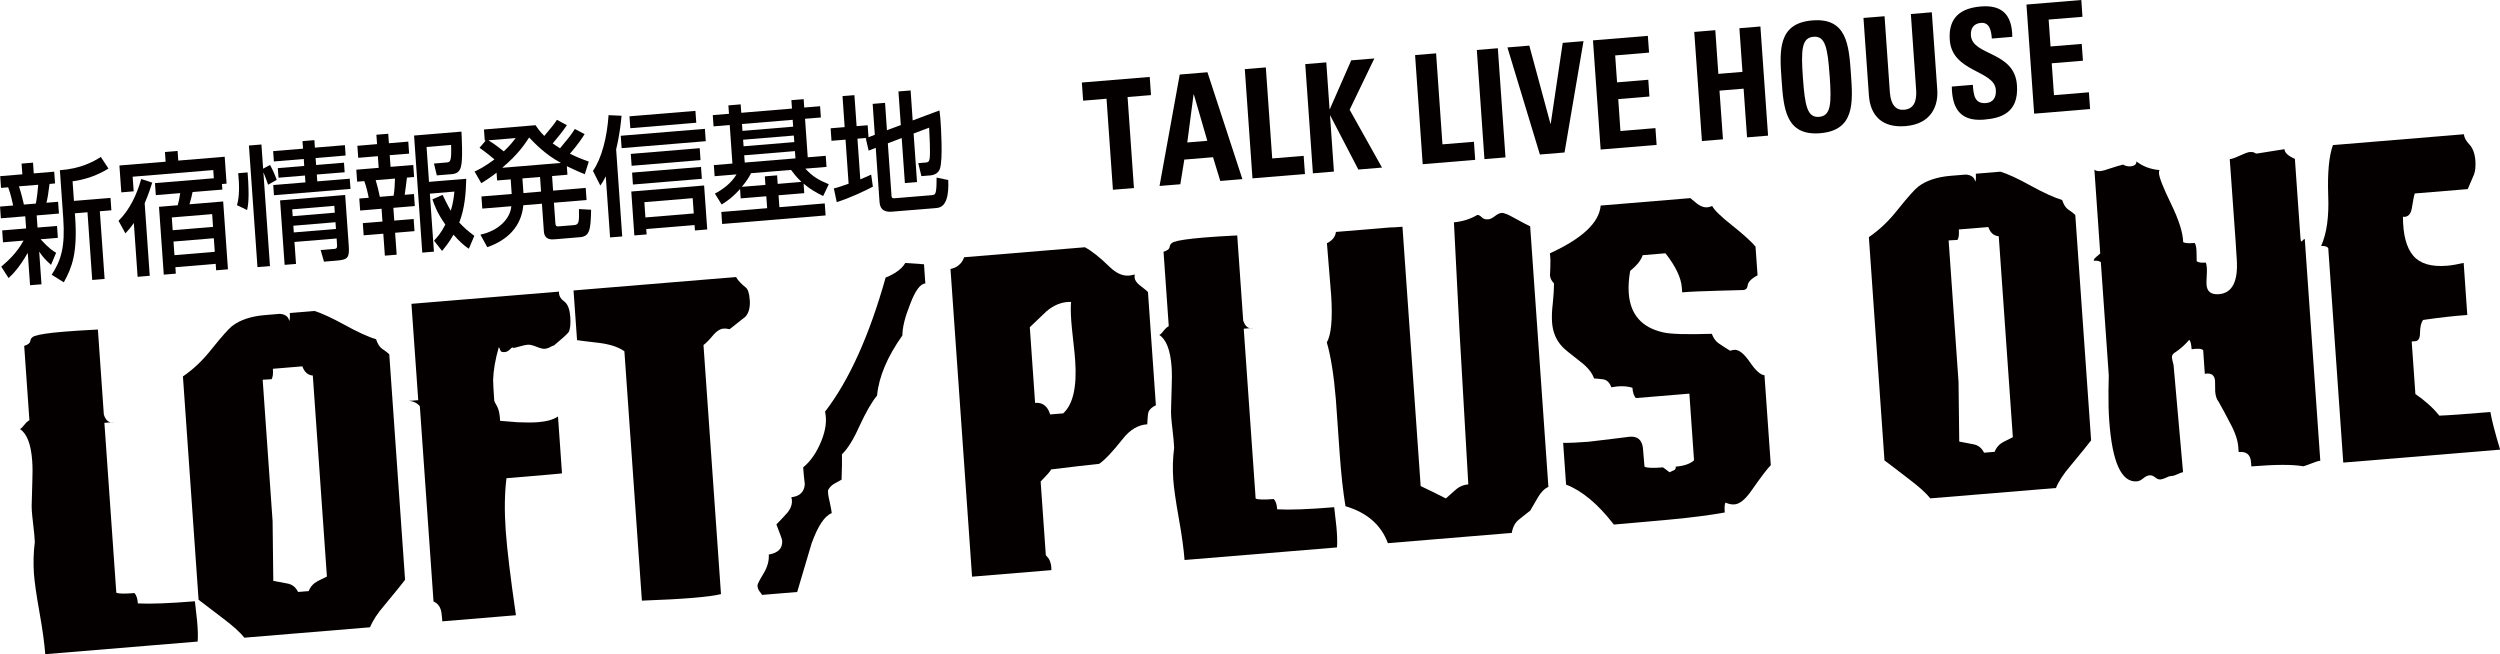 <?xml version="1.0" encoding="UTF-8"?>
<svg id="_レイヤー_2" data-name="レイヤー 2" xmlns="http://www.w3.org/2000/svg" viewBox="0 0 675.81 176.84">
  <defs>
    <style>
      .cls-1 {
        fill: #040000;
      }
    </style>
  </defs>
  <g id="_レイヤー_1-2" data-name="レイヤー 1">
    <g>
      <g>
        <path class="cls-1" d="M52.67,162.56c-.01-.35.19,1.43.61,5.32.21,2.3.27,4.14.15,5.55l-41.2,3.41c-.21-2.89-.73-6.66-1.56-11.33-.84-4.67-1.33-8.15-1.5-10.46-.19-2.87-.12-5.71.24-8.52-.04-.63-.1-1.36-.15-2.16-.04-.58-.15-1.55-.32-2.92-.17-1.38-.27-2.46-.33-3.26-.06-.87-.07-1.73-.02-2.61-.01-.17.03-1.83.14-4.96.1-2.43.09-4.43-.02-5.98-.32-4.55-1.43-7.44-3.33-8.66.22-.02.58-.35,1.09-1.01.51-.65.99-1.11,1.48-1.37l-1.41-20.1c1.04-.32,1.59-.77,1.66-1.35.05-.58.42-1.02,1.1-1.3,1.24-.45,3.92-.86,8.04-1.19,2.48-.21,5.52-.4,9.12-.58l1.61,22.99c.53,1.69,1.45,2.36,2.74,2.02l-2.59.22,3.22,45.91c.6.29,2.25.32,4.91.1.51.54.83,1.47.92,2.8,3.38.17,8.52-.02,15.38-.58Z"/>
        <path class="cls-1" d="M109.51,156.73c-.57.79-2.44,3.08-5.59,6.89-1.87,2.16-3.16,4.15-3.89,5.95l-33.97,2.81c-1.11-1.41-3.02-3.13-5.71-5.17-4.28-3.28-6.5-4.97-6.67-5.08l-4.23-60.37c2.89-1.97,5.53-4.51,7.93-7.6,2.59-3.22,4.37-5.22,5.32-5.99,2.16-1.68,5.14-2.68,8.89-2.99,2.54-.21,3.89-.33,4.05-.34,1.5.12,2.34.76,2.54,1.92.18-.25.24-.97.16-2.15l6.67-.55c1.95.61,4.69,1.86,8.21,3.8,3.52,1.93,6.33,3.22,8.45,3.86.41,1.24.95,2.1,1.62,2.56,1,.68,1.65,1.18,1.94,1.49l4.27,60.96ZM88.37,155.83l-3.81-54.31c-1.34-.11-2.28-.94-2.82-2.49l-7.97.66c.1,1.39-.03,2.32-.36,2.82l-2.4.14,2.68,38.24.19,16.13c1.25.24,2.52.5,3.83.72,1.29.24,2.25,1,2.87,2.28l2.87-.23c.46-1.2,1.27-2.09,2.46-2.72.82-.41,1.64-.83,2.48-1.23Z"/>
        <path class="cls-1" d="M154.15,85.46c.15,2.07.01,3.51-.42,4.3-.34.49-1.66,1.7-3.98,3.63-.21.01-.54.16-1.01.43-.46.27-.98.43-1.57.47-.42.03-1.14-.15-2.15-.56-1.01-.41-1.78-.59-2.32-.55-.58.04-1.32.21-2.21.47-.88.25-1.45.39-1.72.42-.06-.11-.14-.15-.26-.15-.1,0-.36.21-.75.61-.4.39-.84.61-1.31.64-.64.06-1.02-.06-1.15-.37-.26-.65-.41-.98-.46-.97-.95,3.3-1.45,6.26-1.54,8.85,0,.86.11,2.76.31,5.68.01.12.26.6.75,1.45.48.86.75,2.17.83,3.95l4.73.38c2.25.1,4.1.1,5.59-.02,2.33-.19,4.1-.71,5.33-1.54l1.08,15.36c.85-.01-4.15.43-15.01,1.33-.51,4.11-.58,8.84-.2,14.21.36,5.07,1.28,12.68,2.76,22.83l-19.9,1.65c-.06-.86-.15-1.69-.26-2.49-.26-1.43-.96-2.39-2.12-2.87l-3.7-52.82c-.82-.91-1.84-1.37-3.04-1.4l2.61-.21-1.84-26.04,39.89-3.3c-.08,1,.36,1.86,1.34,2.59.99.72,1.54,2.07,1.68,4.04Z"/>
        <path class="cls-1" d="M202.68,81.04c.15,2.05-.26,3.58-1.19,4.58-1.42,1.1-2.84,2.22-4.25,3.37-.65-.15-1.21-.2-1.69-.16-.86.07-1.72.61-2.62,1.6-1.18,1.43-2.1,2.37-2.76,2.84l4.73,67.33c-3.04.77-10.16,1.37-21.38,1.77l-4.73-67.4c-1.57-1.14-3.88-1.91-6.93-2.29-3.81-.44-5.76-.68-5.87-.73l-.95-13.43,43.93-3.63c.54.93,1.41,1.87,2.59,2.8.62.47,1,1.59,1.11,3.36Z"/>
        <path class="cls-1" d="M250.14,76.63c-1.37.06-2.76,1.97-4.16,5.72-1.36,3.41-2.04,6.18-2.04,8.32-4.08,5.76-6.37,11.19-6.85,16.26-1.4,1.68-2.99,4.43-4.78,8.29-1.57,3.54-3.14,6.06-4.71,7.59.04,1.66,0,3.95-.1,6.85-1.39.74-2.12,1.15-2.19,1.21-.73.53-1.22,1.09-1.48,1.69-.03.76.12,1.78.45,3.08.32,1.49.51,2.5.56,3.07-1.92.74-3.76,3.49-5.47,8.26-1.29,4.39-2.58,8.73-3.87,13.06l-9.53.79c0-.12-.2-.41-.58-.86-.38-.47-.58-1.01-.63-1.64-.03-.35.51-1.42,1.6-3.21,1.09-1.79,1.58-3.53,1.46-5.2,2.55-.44,3.76-1.69,3.62-3.77-.03-.35-.56-1.8-1.56-4.38,1.06-1.06,2.09-2.17,3.07-3.28,1.04-1.36,1.37-2.72.97-4.07,2.26-.24,3.48-1.41,3.64-3.51-.19-1.48-.33-3-.44-4.56,2.02-1.66,3.63-4.01,4.87-7.04,1.24-3.01,1.58-5.68,1.04-8.02,6.47-8.39,11.95-20.49,16.39-36.28.59-.17,1.4-.56,2.43-1.17,1.38-.86,2.35-1.78,2.88-2.75l5.05.36.36,5.17Z"/>
        <path class="cls-1" d="M312.47,109.56c-1.34.63-2.04,1.43-2.14,2.39-.09.96-.17,1.88-.2,2.75-2.44.15-4.65,1.44-6.6,3.92-2.79,3.53-4.93,5.78-6.4,6.77-2.85.29-7.19.79-13,1.51-.04.29-.97,1.37-2.82,3.26l1.4,19.91c.24.33.51.65.81.98.49.82.72,1.84.7,3.07l-21.45,1.77-5.83-83.17c.74-.17,1.31-.4,1.71-.66.97-.61,1.63-1.44,1.98-2.52l32.65-2.7c1.87,1.02,4.11,2.78,6.67,5.3,1.78,1.72,3.51,2.5,5.21,2.36.47-.04,1.01-.14,1.57-.3-.03.29-.04.55-.03.79.06.75.55,1.49,1.51,2.22,1.24.94,1.94,1.52,2.11,1.73l2.14,30.61ZM289.55,81.62c-2.36-.09-4.58.76-6.68,2.55-1.5,1.4-3,2.83-4.49,4.28l1.43,20.45c2.03-.16,3.38.88,4.08,3.13l3.51-.28c2.66-2.42,3.75-7.16,3.25-14.25-.08-1.26-.27-3.12-.55-5.59-.28-2.47-.45-4.22-.52-5.25-.15-2.14-.16-3.81-.04-5.04Z"/>
        <path class="cls-1" d="M360.66,137.11c-.03-.35.17,1.42.61,5.33.21,2.3.26,4.14.15,5.54l-41.21,3.4c-.21-2.87-.72-6.65-1.56-11.32-.83-4.67-1.33-8.16-1.49-10.46-.2-2.87-.13-5.7.24-8.51-.04-.64-.09-1.36-.15-2.16-.04-.58-.14-1.55-.31-2.93-.16-1.38-.28-2.46-.33-3.26-.06-.86-.07-1.73-.03-2.6,0-.17.04-1.83.14-4.96.1-2.43.1-4.43-.01-5.98-.32-4.54-1.44-7.43-3.34-8.67.22-.02.59-.35,1.08-.99.51-.66,1.01-1.11,1.49-1.38l-1.41-20.1c1.04-.31,1.59-.77,1.66-1.35.06-.58.43-1.01,1.1-1.3,1.25-.45,3.92-.84,8.04-1.19,2.48-.21,5.52-.4,9.12-.58l1.61,22.99c.54,1.68,1.45,2.37,2.74,2.02l-2.59.21,3.22,45.92c.61.29,2.25.33,4.91.12.51.53.82,1.45.91,2.78,3.39.19,8.52,0,15.39-.57Z"/>
        <path class="cls-1" d="M418.56,131.62c-1.08.49-2.02,1.44-2.82,2.83-1.29,2.25-1.97,3.43-2.07,3.56-1.06.84-2.09,1.66-3.1,2.47-1,.8-1.64,2.01-1.9,3.58l-33.49,2.77c-1.83-4.95-5.66-8.27-11.47-9.99-.65-3.93-1.18-8.75-1.58-14.44-.34-4.83-.68-9.67-1.02-14.5-.56-6.61-1.38-11.71-2.44-15.33,1.19-2.06,1.59-6.29,1.18-12.68-.38-4.71-.76-9.42-1.15-14.13,1.49-.76,2.3-1.78,2.43-3.06l14.57-1.21c.58,0,1.73-.05,3.42-.19l4.92,70.1c1.48.68,3.74,1.79,6.81,3.34,1-.9,1.94-1.72,2.83-2.5.91-.76,1.97-1.2,3.24-1.3l-2.41-41.94-1.48-28.89c2.42-.25,4.51-.92,6.31-2,.37-.03.77.18,1.2.62.43.45,1.01.63,1.75.57.52-.05,1.13-.33,1.8-.86.69-.54,1.28-.83,1.82-.88.63-.05,1.77.41,3.44,1.37,2.59,1.41,4.02,2.16,4.29,2.25l4.93,70.45Z"/>
        <path class="cls-1" d="M475.07,74.45c-1.68.89-2.57,1.82-2.65,2.81-.1.71-.48,1.08-1.11,1.14-.21.02-2.47.08-6.79.19-4.32.11-7.58.25-9.78.44-.05-.4-.07-.83-.1-1.29-.19-2.64-1.65-5.73-4.42-9.27l-6.16.51c-.44,1.37-1.58,2.78-3.39,4.26-.38,2.21-.51,4.21-.38,5.98.4,5.78,3.5,9.32,9.3,10.63,1.95.47,6.34.6,13.16.39.4,1.11.99,1.95,1.77,2.52,1.07.72,2.12,1.42,3.19,2.06.37-.13.74-.22,1.1-.25,1.23-.1,2.62,1,4.2,3.29,1.57,2.3,2.89,3.49,3.97,3.58l1.71,24.31c-.9.88-2.68,3.22-5.34,7.03-1.6,2.26-3.09,3.46-4.46,3.57-.75.07-1.56-.09-2.44-.49-.24.36-.31,1.26-.21,2.68-3.99.72-8.98,1.37-14.97,1.93-9.8.87-14.79,1.3-15.01,1.33-4.27-5.54-8.58-9.14-12.91-10.8l-.79-11.28c1.72.02,4.01-.08,6.9-.31,1.97-.22,4.28-.5,6.92-.83,2.66-.34,4.04-.51,4.15-.52,2.08-.17,3.28.8,3.58,2.91.12,1.72.27,3.46.44,5.17.56.36,2.22.43,5,.2.17.15.45.36.84.62.39.27.7.5.93.71.42-.21.86-.42,1.33-.63.26-.14.37-.44.34-.9,2.24-.18,3.89-.74,4.95-1.7l-1.26-18.03c-2.76.23-6.1.51-9.99.83l-4.47.37c-.52-.53-.83-1.45-.93-2.78-1.59-.51-3.49-.55-5.71-.14-.46-1.29-1.21-2.01-2.24-2.15-.81-.1-1.62-.19-2.43-.24-.54-1.57-1.77-3.08-3.7-4.54-2.77-2.13-4.39-3.48-4.86-4.01-1.67-1.76-2.61-3.97-2.79-6.62-.1-1.54-.04-3.25.2-5.12.21-2.15.33-3.96.33-5.4-.68-.69-1.04-1.41-1.09-2.16,0-.17.02-.9.09-2.17.06-1.28.04-2.55-.11-3.8,8.78-4.02,13.34-8.32,13.72-12.91l24.24-2.01c.62.52,1.23,1.03,1.87,1.54.95.7,1.85,1.02,2.7.95.47-.04.91-.17,1.33-.37.56,1.1,2.33,2.83,5.32,5.19,3.27,2.62,5.4,4.56,6.4,5.8l.55,7.77Z"/>
        <path class="cls-1" d="M565.26,119.06c-.59.81-2.45,3.1-5.59,6.89-1.87,2.18-3.17,4.18-3.89,5.97l-33.97,2.8c-1.12-1.41-3.03-3.13-5.71-5.16-4.28-3.3-6.51-4.99-6.68-5.09l-4.22-60.37c2.9-1.98,5.54-4.51,7.93-7.59,2.59-3.22,4.38-5.22,5.34-6,2.16-1.68,5.13-2.68,8.88-2.99,2.55-.2,3.9-.31,4.05-.33,1.5.11,2.35.75,2.54,1.92.19-.26.25-.98.17-2.15l6.66-.55c1.97.6,4.7,1.86,8.22,3.8,3.51,1.94,6.33,3.22,8.46,3.86.41,1.24.94,2.09,1.61,2.55,1.01.68,1.65,1.17,1.94,1.49l4.28,60.94ZM544.12,118.17l-3.81-54.3c-1.34-.12-2.29-.95-2.82-2.5l-7.97.66c.1,1.38-.02,2.33-.37,2.83l-2.39.13,2.68,38.24.19,16.14c1.25.24,2.53.48,3.82.73,1.3.24,2.26.99,2.89,2.28l2.86-.24c.45-1.2,1.27-2.1,2.45-2.71.83-.42,1.65-.84,2.48-1.25Z"/>
        <path class="cls-1" d="M627.24,124.55c-.47.04-1.15.23-2.02.59-1.14.44-1.98.74-2.56.91-2.85-.52-7.54-.51-14.07.03-.03-.4-.06-.77-.08-1.12-.15-2.07-1.26-2.98-3.35-2.76-.02-.39-.05-.83-.09-1.28-.13-1.9-.88-4.13-2.28-6.66-.97-1.89-1.96-3.74-2.99-5.56-.56-.7-.9-1.65-.98-2.86-.02-.34-.03-.85-.02-1.51,0-.67,0-1.12-.02-1.34-.11-1.61-1.04-2.25-2.77-1.94l-.44-6.38c-.4-.43-1.44-.51-3.12-.26-.1-1.43-.32-2.28-.66-2.54-1.12,1.31-2.32,2.38-3.58,3.24-.77.42-1.12.9-1.09,1.48.02.4.17,1.08.44,2.05l2.57,29c-.22.01-.68.18-1.4.5-.73.33-1.2.49-1.41.51-.21.02-.42.04-.63.05-.22.02-.6.16-1.18.44-.56.27-1.06.42-1.49.47-.47.03-.95-.16-1.44-.57-.48-.41-.99-.59-1.52-.55-.52.05-1.1.31-1.7.82-.61.51-1.17.77-1.71.81-4.18.35-6.68-5.14-7.48-16.45-.17-2.42-.23-5.1-.2-8.05.03-1.4.05-2.78.08-4.16l-2.15-30.61c-.41-.31-1.05-.43-1.92-.36-.02-.29.19-.62.64-1.01.64-.51,1.02-.83,1.12-.95l-1.58-22.68c.38.33.91.45,1.54.4.58-.04,1.49-.28,2.75-.73,1.57-.51,2.71-.86,3.45-1.03.66.37,1.32.53,1.95.48,1.16-.1,1.72-.54,1.66-1.34,1.75,1.35,3.83,2.14,6.24,2.34-.1.23-.16.53-.13.87.08,1.2,1.18,3.98,3.28,8.29,2.1,4.33,3.19,7.76,3.26,10.29.35.32,1.39.4,3.12.26.3.44.47,1.23.49,2.38.05,2.25.06,3.09.02,2.52.4.37,1.23.5,2.5.4.14.39.23.88.27,1.45.03.52.02,1.29-.04,2.3-.05,1.01-.08,1.75-.05,2.21.13,1.89,1.25,2.75,3.36,2.58,3.63-.3,5.23-3.48,4.81-9.55-.03-.57-.09-1.37-.16-2.41-.06-.96-.09-1.59-.11-1.88l-1.62-22.67c.58-.04,1.49-.36,2.76-.96,1.26-.59,2.15-.91,2.68-.96.59-.04.99.02,1.21.19.23.17.47.25.73.22l7.41-1.18c.06.97,1,1.84,2.82,2.62l1.51,21.48c.04.57.13.86.28.84.05,0,.19-.11.37-.33.19-.22.36-.33.51-.34l4.2,59.99Z"/>
        <path class="cls-1" d="M675.81,121.55l-42.37,3.5-4.06-58.02c-.42-.43-1.05-.6-1.93-.53,1.53-3.35,2.16-7.94,1.92-13.76-.21-6.09.22-10.6,1.28-13.52l35.43-2.93c.01.81.48,1.72,1.44,2.75.95,1.01,1.5,2.5,1.64,4.46.09,1.48-.02,2.72-.38,3.67-.55,1.32-1.11,2.63-1.69,3.95l-14.31,1.18c-.15.24-.42,1.61-.83,4.13-.31,1.59-1.1,2.31-2.38,2.18.02,4.85.94,8.36,2.79,10.52,1.83,2.15,4.87,3.05,9.1,2.71,1.37-.11,2.86-.38,4.53-.77l.98,14.08c-3.6.25-7.58.7-11.93,1.34-.55.63-.83,1.84-.86,3.64-.02,1.34-.44,2.04-1.29,2.11-.26.02-.58.05-.95.07l1,14.21c2.62,1.79,4.79,3.74,6.47,5.84,2.33-.08,6.94-.41,13.8-.98.37,2.16,1.23,5.54,2.63,10.15Z"/>
      </g>
      <g>
        <path class="cls-1" d="M.36,72.07c2.02-1.75,4.17-3.71,6.01-7.03l-5.56.46-.22-3.21,6.47-.54-.23-3.28-6.6.54-.22-3.17,3.54-.29c-.09-.34-.6-3.05-1.35-4.92l-1.93.16-.22-3.17,5.99-.5-.21-2.9,3.1-.25.19,2.9,5.53-.46.23,3.18-1.49.13c-.42,3.2-.47,3.52-.84,5.09l3.15-.26.23,3.18-6.02.5.23,3.28,5.27-.43.23,3.21-4.67.39c2.28,2.51,3.36,3.16,4.2,3.65l-1.38,3.27c-1.8-1.63-2.19-2.13-3.12-3.49h-.07s.61,8.74.61,8.74l-3.09.25-.61-8.66h-.07c-2.28,4.02-4.15,5.83-5.13,6.72l-1.97-3.07ZM5.12,50.38c.6,1.68,1.25,4.5,1.34,4.92l3.23-.27c.28-1.43.57-3.85.64-5.08l-5.21.42ZM29.31,45.57c-2.79,1.74-6.26,3.01-9.69,3.44l.37,5.3,9.88-.81.24,3.35-3.12.26,1.29,18.3-3.35.27-1.28-18.3-3.41.28.07.94c.68,9.79-.82,13.67-3.06,17.72l-3.28-2.05c2.51-3.83,3.68-7.47,3.13-15.26l-.91-13c5.67-.4,9.09-2.33,11.07-3.58l2.06,3.13Z"/>
        <path class="cls-1" d="M57.8,48.17l-.15-2.2-21.79,1.8.28,3.95-3.35.28-.51-7.27,12.49-1.02-.18-2.63,3.42-.28.18,2.61,12.55-1.04.51,7.27-1.25.11.11,1.5-8.05.66c-.24,1.18-.45,1.94-.84,3.31l9.11-.76,1.29,18.34-3.19.27-.12-1.75-10.9.91.12,1.74-3.26.27-1.29-18.34,5.06-.42c.33-1.22.36-1.36.68-3.28l-6.6.54-.23-3.24,15.93-1.32ZM46.9,65.31l.26,3.67,10.9-.91-.26-3.67-10.9.9ZM46.44,58.77l.24,3.46,10.91-.9-.24-3.45-10.9.9ZM36.19,60.26c-.82,1.19-1.45,1.91-2.29,2.82l-1.86-3.39c3.03-2.99,4.97-7.13,6.13-11.3l2.98.98c-.37,1.16-.93,2.96-2.04,5.58l1.37,19.6-3.28.28-1.02-14.56Z"/>
        <path class="cls-1" d="M93.31,52.72l.96,13.66c.23,3.28-.22,3.82-3.27,4.07l-3.42.28-.9-3.13,3.7-.31c.81-.07.77-.52.72-1.25l-.1-1.57-11.4.94.42,5.94-3.08.25-1.23-17.43,17.6-1.46ZM78.99,56.58l.13,1.86,11.39-.95-.13-1.85-11.39.95ZM79.3,61.01l.12,1.82,11.4-.94-.13-1.82-11.39.95ZM81.77,38.15l3.22-.27.13,2.03,8.12-.67.19,2.8-8.11.68.13,1.88,7.54-.62.18,2.59-7.53.61.13,1.85,8.78-.72.2,2.76-20.69,1.71-.19-2.76,8.7-.72-.13-1.85-7.15.59-.19-2.59,7.14-.59-.12-1.88-8.08.67-.2-2.8,8.08-.66-.15-2.02ZM72.47,49.95c-.25-.79-.49-1.48-1.2-3.24h-.06s1.77,25.23,1.77,25.23l-3.38.27-2.31-32.87,3.38-.28.46,6.53,1.87-1c.67,1.21,1.32,2.66,1.8,4.03l-2.33,1.31ZM64.06,55.46c.73-2.42.63-5.68.33-8.64l2.54-.21c.54,6.88.14,8.91-.13,10.17l-2.74-1.32Z"/>
        <path class="cls-1" d="M119.65,52.7c.6,1.21,1.29,2.7,2.21,4.27.63-2.05.82-3.65.97-5.18l-6.63.56,1.1,15.68-3.15.26-2.22-31.65,12.81-1.06c.06,1.36.42,7.49-.12,9.43-.15.61-.51,1.9-2.38,2.06l-4.16.34-.77-3.2,3.32-.28c1.06-.09,1.47-.12,1.31-4.75l-6.63.55.66,9.43,10.07-.83c-.09,3.8-.4,8.02-1.89,11.82,1.22,1.34,2.39,2.34,4.07,3.6l-1.48,3.49c-1.38-.87-2.77-2.23-4.15-3.8-1.06,1.88-2.07,3.16-3.09,4.4l-2.17-2.78c.9-.99,1.81-1.94,3.06-4.35-2.26-3.16-3.04-5.49-3.49-6.82l2.74-1.2ZM101.77,36.42l3.18-.26.18,2.56,5.24-.44.23,3.25-5.25.42.23,3.15,6.14-.5.22,3.25-1.93.16c-.09.91-.5,3.89-.61,4.65l2.51-.21.22,3.25-5.79.48.24,3.45,5.24-.44.23,3.29-5.24.44.42,5.93-3.19.26-.42-5.93-5.31.43-.23-3.29,5.31-.43-.24-3.46-5.79.48-.23-3.25,2.54-.2c-.22-1.25-.67-3.07-1.19-4.5l-1.93.15-.23-3.24,6.05-.5-.22-3.15-5.31.44-.23-3.25,5.32-.45-.18-2.55ZM101.56,48.71c.56,1.91.74,2.67,1.12,4.5l3.73-.31c.23-1.42.35-3.37.36-4.63l-5.21.43Z"/>
        <path class="cls-1" d="M158.02,36.27c-.58.93-1.63,2.6-3.96,5.29,2.11,1.02,3.67,1.62,5.1,2.14l-1.08,3.4c-1.23-.5-2.64-1.09-4.85-2.17l.16,2.3-4.15.35.27,3.95,8.82-.74.23,3.28-8.82.73.4,5.62c.05.77.38.82.93.77l4.15-.34c1.35-.11,1.35-1.02,1.28-4.33l3.29.18c-.12,5.29-.31,7.2-3.01,7.42l-6.73.56c-.97.09-2.86.24-3.03-2.14l-.53-7.47-5.02.41c-.56,5.84-4.35,9.46-9.75,11.34l-1.86-3.39c4.98-1.05,8.1-4.37,8.36-7.68l-7.85.64-.23-3.28,8.18-.67-.27-3.95-3.67.3-.15-2.1c-1.93,1.47-3.08,2.19-4.13,2.84l-1.81-3.16c1-.47,2.69-1.27,5.37-3.28-.31-.25-2.03-1.73-4.04-3.14l1.7-1.97-.28.03-.22-3,13.94-1.16c.54.8,1.19,1.74,2.37,2.9,2.3-2.72,2.54-3.05,3.42-4.36l2.69,1.46c-1.15,1.71-2.49,3.33-3.83,4.92.65.47,1.09.75,1.97,1.32,2.39-2.87,2.9-3.47,4.01-5.22l2.65,1.39ZM151.54,44.05v-.07c-3.93-2.07-6.97-5.19-8.5-6.82-1.03,1.56-2.8,4.41-7.2,8.12v.07s15.7-1.3,15.7-1.3ZM141.22,48.24l.28,3.95,4.76-.4-.27-3.95-4.77.39ZM132.12,37.92v.07c1.66.99,3.72,2.64,4.06,2.93,1.68-1.57,2.47-2.62,3.22-3.6l-7.28.6Z"/>
        <path class="cls-1" d="M190.34,50.15l.84,11.88-3.32.27-.1-1.47-13.07,1.08.11,1.46-3.32.27-.83-11.87,19.69-1.63ZM174.19,54.65l.28,4.13,13.07-1.08-.29-4.13-13.06,1.08ZM163.76,47.74h-.06c-.56,1.18-.92,1.7-1.42,2.41l-1.99-3.95c2.38-3.43,3.82-9.14,4.22-15.07l3.51.16c-.15,1.59-.44,4.85-1.46,9.08l1.64,23.55-3.28.26-1.16-16.45ZM187.99,29.97l.23,3.21-17.83,1.48-.23-3.22,17.83-1.47ZM189.15,40.06l.22,3.22-18.63,1.54-.22-3.22,18.63-1.54ZM189.5,45.13l.23,3.21-18.64,1.54-.22-3.22,18.63-1.54ZM190.55,34.82l.24,3.35-22.75,1.88-.24-3.35,22.75-1.87Z"/>
        <path class="cls-1" d="M200.04,51.11c-2.19,2.43-3.74,3.4-4.96,4.17l-1.82-2.94c1.83-.96,4.4-2.72,5.84-5.2l-5.92.49-.21-3,5.02-.42-.73-10.42-4.37.37-.21-3.04,4.38-.36-.16-2.27,3.32-.28.16,2.28,13.71-1.14-.16-2.27,3.32-.27.15,2.26,4.29-.35.21,3.04-4.28.35.73,10.41,4.86-.4.22,3-5.73.47c1.96,2.12,3.58,3.08,6.34,4.22l-1.52,3.18c-1.91-.93-3.49-1.82-5.29-3.35l.18,2.58-6.95.57.23,3.22,12.26-1.02.23,3.25-27.97,2.31-.22-3.25,12.39-1.02-.23-3.22-6.92.57-.18-2.55ZM200.88,37.76l.13,1.78,13.71-1.13-.13-1.77-13.71,1.13ZM201.18,41.98l.14,1.96,13.71-1.13-.14-1.96-13.71,1.13ZM206.91,49.98l-.16-2.31,3.32-.27.16,2.31,6.43-.54c-1.42-1.36-2.21-2.41-2.82-3.24l-10.81.89c-.45.88-1.09,2.02-2.49,3.68l6.37-.52ZM200.58,33.53l.13,1.85,13.7-1.14-.13-1.85-13.71,1.13Z"/>
        <path class="cls-1" d="M234.23,37.36v-.07s-2.44.2-2.44.2l.77,11c1.5-.62,2.03-.88,2.94-1.29l.46,3.26c-2.28,1.21-6.17,3.04-9.77,4.18l-.78-3.7c1.01-.28,1.9-.5,3.99-1.27l-.83-11.92-3.8.31-.23-3.38,3.79-.32-.58-8.38,3.22-.26.59,8.38,2.99-.24.23,3.24,1.7-.67-.58-8.35,3.35-.28.51,7.4,3.75-1.39-.64-9.09,3.29-.27.56,8.11,7.23-2.71c.14.95.21,1.63.3,2.85.09,1.37.7,10.42-.17,12.92-.43,1.19-1.43,1.69-2.62,1.8l-2.38.19-.86-3.51,1.99-.16c.65-.05.93-.18,1.09-1.01.24-1.63-.03-6.43-.13-8.42l-4.2,1.58.92,13.13-3.28.27-.86-12.18-3.75,1.43,1,14.25c.05.67.53.63.95.59l9.94-.82c.64-.06.96-.18,1.12-1.11.17-.75.17-3.04.17-3.64l3.15.65c.16,3.64-.29,7.33-3.09,7.56l-12.13,1c-1.67.14-3.19-.3-3.35-2.56l-1.03-14.7-1.92.76-.78-3.35.22-.02Z"/>
        <path class="cls-1" d="M310.8,20.81l.34,4.9-6.33.52,1.72,24.6-5.68.47-1.73-24.61-6.32.53-.35-4.91,18.34-1.51Z"/>
        <path class="cls-1" d="M313.45,50.27l5.46-30.12,7.49-.62,9.45,28.89-5.98.5-1.96-6.42-7.76.64-1.08,6.67-5.61.46ZM322.73,25.54h-.08s-1.7,12.97-1.7,12.97l5.42-.45-3.64-12.52Z"/>
        <path class="cls-1" d="M338.57,48.2l-2.07-29.51,5.68-.47,1.73,24.61,8.5-.7.35,4.91-14.19,1.17Z"/>
        <path class="cls-1" d="M365.27,16.31l6.25-.51-6.68,13.86,8.75,15.64-6.4.53-7.58-14.59h-.07s1.05,15.14,1.05,15.14l-5.68.47-2.07-29.52,5.69-.47.88,12.63h.08s5.78-13.18,5.78-13.18Z"/>
        <path class="cls-1" d="M384.59,44.39l-2.06-29.5,5.68-.47,1.72,24.6,8.51-.7.34,4.89-14.2,1.18Z"/>
        <path class="cls-1" d="M401.28,43.01l-2.06-29.5,5.68-.47,2.07,29.51-5.69.46Z"/>
        <path class="cls-1" d="M407.49,12.82l5.92-.49,5.71,21.11h.08l3.24-21.85,5.62-.47-5.13,30.1-6.66.55-8.78-28.96Z"/>
        <path class="cls-1" d="M432.69,40.42l-2.07-29.51,14.83-1.22.33,4.53-9.16.76.51,7.28,8.44-.7.31,4.53-8.43.7.59,8.63,9.46-.79.32,4.54-15.13,1.25Z"/>
        <path class="cls-1" d="M471.03,19.45l-.83-11.82,5.68-.47,2.07,29.51-5.68.46-.93-13.16-6.52.53.94,13.16-5.69.47-2.07-29.5,5.69-.47.82,11.81,6.52-.54Z"/>
        <path class="cls-1" d="M481.6,21.54c-.55-7.81-1.07-15.25,8.31-16.02,9.37-.77,9.9,6.67,10.44,14.47.55,7.72,1.07,15.24-8.3,16.02-9.38.77-9.91-6.75-10.45-14.47ZM494.59,20.47c-.52-7.57-1.18-10.8-4.36-10.53-3.21.26-3.4,3.56-2.86,11.12.54,7.56,1.18,10.79,4.38,10.53,3.2-.26,3.39-3.57,2.85-11.12Z"/>
        <path class="cls-1" d="M522.22,3.34l1.47,20.92c.31,4.41-1.65,9.26-8.58,9.83-6.26.52-9.51-2.75-9.9-8.3l-1.47-20.94,5.7-.46,1.43,20.51c.26,3.64,1.79,4.95,3.85,4.77,2.49-.2,3.49-2.09,3.26-5.36l-1.43-20.52,5.68-.47Z"/>
        <path class="cls-1" d="M536.35,32.34c-7.04.59-8.67-3.81-8.73-8.94l5.68-.47c.21,2.82.48,5.18,3.6,4.93,1.92-.16,2.78-1.59,2.62-3.59-.37-5.32-11.84-4.7-12.45-13.48-.32-4.62,1.45-8.47,8.38-9.04,5.53-.46,8.47,2.01,8.52,8.21l-5.53.46c-.16-2.21-.65-4.43-2.94-4.23-1.84.15-2.85,1.34-2.72,3.38.4,5.6,11.8,4.17,12.45,13.44.55,7.64-4.55,8.97-8.88,9.32Z"/>
        <path class="cls-1" d="M549.88,30.73l-2.08-29.5,14.83-1.23.31,4.54-9.14.75.51,7.27,8.43-.69.33,4.54-8.44.7.61,8.62,9.44-.78.32,4.53-15.13,1.25Z"/>
      </g>
    </g>
  </g>
</svg>